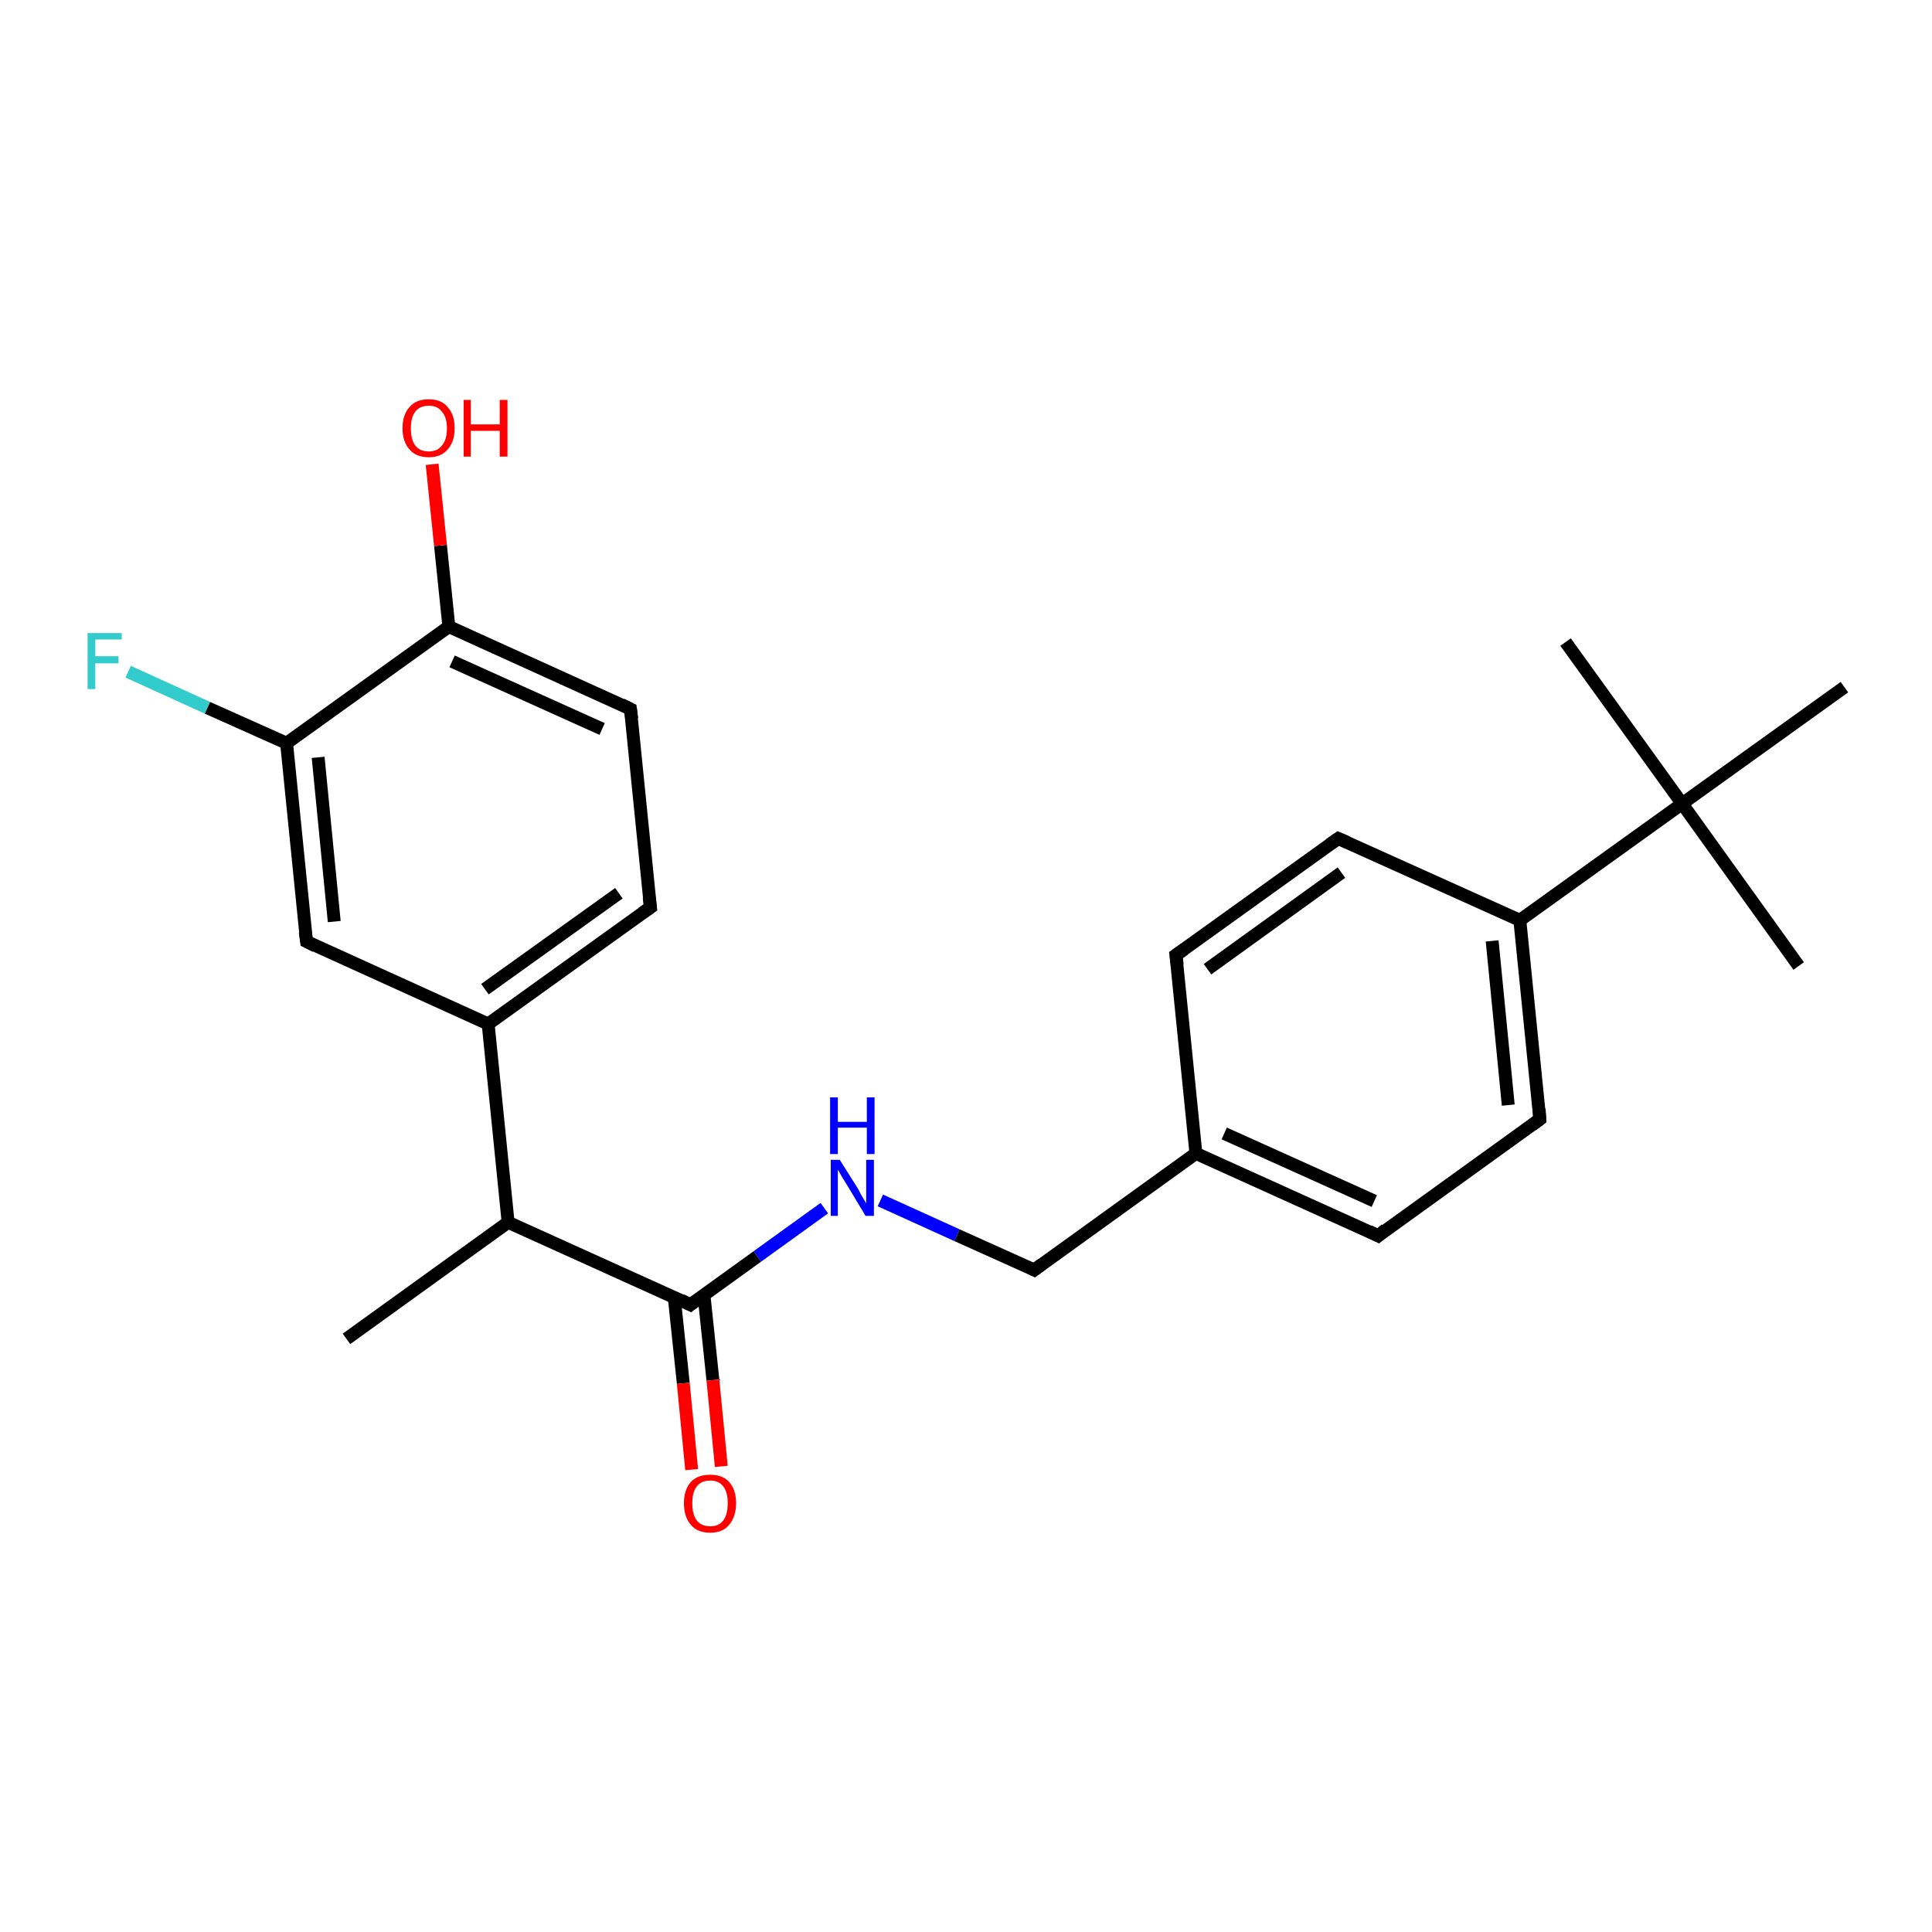 <?xml version='1.0' encoding='iso-8859-1'?>
<svg version='1.1' baseProfile='full'
              xmlns='http://www.w3.org/2000/svg'
                      xmlns:rdkit='http://www.rdkit.org/xml'
                      xmlns:xlink='http://www.w3.org/1999/xlink'
                  xml:space='preserve'
width='300px' height='300px' viewBox='0 0 300 300'>
<!-- END OF HEADER -->
<rect style='opacity:1.0;fill:#FFFFFF;stroke:none' width='300.0' height='300.0' x='0.0' y='0.0'> </rect>
<path class='bond-0 atom-0 atom-1' d='M 53.8,207.9 L 78.9,189.8' style='fill:none;fill-rule:evenodd;stroke:#000000;stroke-width:2.0px;stroke-linecap:butt;stroke-linejoin:miter;stroke-opacity:1' />
<path class='bond-1 atom-1 atom-2' d='M 78.9,189.8 L 107.2,202.6' style='fill:none;fill-rule:evenodd;stroke:#000000;stroke-width:2.0px;stroke-linecap:butt;stroke-linejoin:miter;stroke-opacity:1' />
<path class='bond-2 atom-2 atom-3' d='M 104.7,201.5 L 106.1,214.8' style='fill:none;fill-rule:evenodd;stroke:#000000;stroke-width:2.0px;stroke-linecap:butt;stroke-linejoin:miter;stroke-opacity:1' />
<path class='bond-2 atom-2 atom-3' d='M 106.1,214.8 L 107.4,228.2' style='fill:none;fill-rule:evenodd;stroke:#FF0000;stroke-width:2.0px;stroke-linecap:butt;stroke-linejoin:miter;stroke-opacity:1' />
<path class='bond-2 atom-2 atom-3' d='M 109.3,201.0 L 110.7,214.3' style='fill:none;fill-rule:evenodd;stroke:#000000;stroke-width:2.0px;stroke-linecap:butt;stroke-linejoin:miter;stroke-opacity:1' />
<path class='bond-2 atom-2 atom-3' d='M 110.7,214.3 L 112.0,227.7' style='fill:none;fill-rule:evenodd;stroke:#FF0000;stroke-width:2.0px;stroke-linecap:butt;stroke-linejoin:miter;stroke-opacity:1' />
<path class='bond-3 atom-2 atom-4' d='M 107.2,202.6 L 117.6,195.1' style='fill:none;fill-rule:evenodd;stroke:#000000;stroke-width:2.0px;stroke-linecap:butt;stroke-linejoin:miter;stroke-opacity:1' />
<path class='bond-3 atom-2 atom-4' d='M 117.6,195.1 L 128.0,187.6' style='fill:none;fill-rule:evenodd;stroke:#0000FF;stroke-width:2.0px;stroke-linecap:butt;stroke-linejoin:miter;stroke-opacity:1' />
<path class='bond-4 atom-4 atom-5' d='M 136.7,186.4 L 148.6,191.8' style='fill:none;fill-rule:evenodd;stroke:#0000FF;stroke-width:2.0px;stroke-linecap:butt;stroke-linejoin:miter;stroke-opacity:1' />
<path class='bond-4 atom-4 atom-5' d='M 148.6,191.8 L 160.6,197.2' style='fill:none;fill-rule:evenodd;stroke:#000000;stroke-width:2.0px;stroke-linecap:butt;stroke-linejoin:miter;stroke-opacity:1' />
<path class='bond-5 atom-5 atom-6' d='M 160.6,197.2 L 185.7,179.1' style='fill:none;fill-rule:evenodd;stroke:#000000;stroke-width:2.0px;stroke-linecap:butt;stroke-linejoin:miter;stroke-opacity:1' />
<path class='bond-6 atom-6 atom-7' d='M 185.7,179.1 L 214.0,191.9' style='fill:none;fill-rule:evenodd;stroke:#000000;stroke-width:2.0px;stroke-linecap:butt;stroke-linejoin:miter;stroke-opacity:1' />
<path class='bond-6 atom-6 atom-7' d='M 190.1,176.0 L 213.4,186.5' style='fill:none;fill-rule:evenodd;stroke:#000000;stroke-width:2.0px;stroke-linecap:butt;stroke-linejoin:miter;stroke-opacity:1' />
<path class='bond-7 atom-7 atom-8' d='M 214.0,191.9 L 239.1,173.8' style='fill:none;fill-rule:evenodd;stroke:#000000;stroke-width:2.0px;stroke-linecap:butt;stroke-linejoin:miter;stroke-opacity:1' />
<path class='bond-8 atom-8 atom-9' d='M 239.1,173.8 L 236.0,142.9' style='fill:none;fill-rule:evenodd;stroke:#000000;stroke-width:2.0px;stroke-linecap:butt;stroke-linejoin:miter;stroke-opacity:1' />
<path class='bond-8 atom-8 atom-9' d='M 234.2,171.6 L 231.7,146.1' style='fill:none;fill-rule:evenodd;stroke:#000000;stroke-width:2.0px;stroke-linecap:butt;stroke-linejoin:miter;stroke-opacity:1' />
<path class='bond-9 atom-9 atom-10' d='M 236.0,142.9 L 207.8,130.2' style='fill:none;fill-rule:evenodd;stroke:#000000;stroke-width:2.0px;stroke-linecap:butt;stroke-linejoin:miter;stroke-opacity:1' />
<path class='bond-10 atom-10 atom-11' d='M 207.8,130.2 L 182.6,148.3' style='fill:none;fill-rule:evenodd;stroke:#000000;stroke-width:2.0px;stroke-linecap:butt;stroke-linejoin:miter;stroke-opacity:1' />
<path class='bond-10 atom-10 atom-11' d='M 208.3,135.5 L 187.5,150.5' style='fill:none;fill-rule:evenodd;stroke:#000000;stroke-width:2.0px;stroke-linecap:butt;stroke-linejoin:miter;stroke-opacity:1' />
<path class='bond-11 atom-9 atom-12' d='M 236.0,142.9 L 261.2,124.8' style='fill:none;fill-rule:evenodd;stroke:#000000;stroke-width:2.0px;stroke-linecap:butt;stroke-linejoin:miter;stroke-opacity:1' />
<path class='bond-12 atom-12 atom-13' d='M 261.2,124.8 L 279.3,150.0' style='fill:none;fill-rule:evenodd;stroke:#000000;stroke-width:2.0px;stroke-linecap:butt;stroke-linejoin:miter;stroke-opacity:1' />
<path class='bond-13 atom-12 atom-14' d='M 261.2,124.8 L 243.1,99.7' style='fill:none;fill-rule:evenodd;stroke:#000000;stroke-width:2.0px;stroke-linecap:butt;stroke-linejoin:miter;stroke-opacity:1' />
<path class='bond-14 atom-12 atom-15' d='M 261.2,124.8 L 286.4,106.7' style='fill:none;fill-rule:evenodd;stroke:#000000;stroke-width:2.0px;stroke-linecap:butt;stroke-linejoin:miter;stroke-opacity:1' />
<path class='bond-15 atom-1 atom-16' d='M 78.9,189.8 L 75.8,159.0' style='fill:none;fill-rule:evenodd;stroke:#000000;stroke-width:2.0px;stroke-linecap:butt;stroke-linejoin:miter;stroke-opacity:1' />
<path class='bond-16 atom-16 atom-17' d='M 75.8,159.0 L 101.0,140.9' style='fill:none;fill-rule:evenodd;stroke:#000000;stroke-width:2.0px;stroke-linecap:butt;stroke-linejoin:miter;stroke-opacity:1' />
<path class='bond-16 atom-16 atom-17' d='M 75.3,153.6 L 96.1,138.7' style='fill:none;fill-rule:evenodd;stroke:#000000;stroke-width:2.0px;stroke-linecap:butt;stroke-linejoin:miter;stroke-opacity:1' />
<path class='bond-17 atom-17 atom-18' d='M 101.0,140.9 L 97.9,110.1' style='fill:none;fill-rule:evenodd;stroke:#000000;stroke-width:2.0px;stroke-linecap:butt;stroke-linejoin:miter;stroke-opacity:1' />
<path class='bond-18 atom-18 atom-19' d='M 97.9,110.1 L 69.7,97.3' style='fill:none;fill-rule:evenodd;stroke:#000000;stroke-width:2.0px;stroke-linecap:butt;stroke-linejoin:miter;stroke-opacity:1' />
<path class='bond-18 atom-18 atom-19' d='M 93.5,113.2 L 70.2,102.7' style='fill:none;fill-rule:evenodd;stroke:#000000;stroke-width:2.0px;stroke-linecap:butt;stroke-linejoin:miter;stroke-opacity:1' />
<path class='bond-19 atom-19 atom-20' d='M 69.7,97.3 L 68.4,84.7' style='fill:none;fill-rule:evenodd;stroke:#000000;stroke-width:2.0px;stroke-linecap:butt;stroke-linejoin:miter;stroke-opacity:1' />
<path class='bond-19 atom-19 atom-20' d='M 68.4,84.7 L 67.1,72.1' style='fill:none;fill-rule:evenodd;stroke:#FF0000;stroke-width:2.0px;stroke-linecap:butt;stroke-linejoin:miter;stroke-opacity:1' />
<path class='bond-20 atom-19 atom-21' d='M 69.7,97.3 L 44.5,115.4' style='fill:none;fill-rule:evenodd;stroke:#000000;stroke-width:2.0px;stroke-linecap:butt;stroke-linejoin:miter;stroke-opacity:1' />
<path class='bond-21 atom-21 atom-22' d='M 44.5,115.4 L 32.2,109.9' style='fill:none;fill-rule:evenodd;stroke:#000000;stroke-width:2.0px;stroke-linecap:butt;stroke-linejoin:miter;stroke-opacity:1' />
<path class='bond-21 atom-21 atom-22' d='M 32.2,109.9 L 19.9,104.3' style='fill:none;fill-rule:evenodd;stroke:#33CCCC;stroke-width:2.0px;stroke-linecap:butt;stroke-linejoin:miter;stroke-opacity:1' />
<path class='bond-22 atom-21 atom-23' d='M 44.5,115.4 L 47.6,146.2' style='fill:none;fill-rule:evenodd;stroke:#000000;stroke-width:2.0px;stroke-linecap:butt;stroke-linejoin:miter;stroke-opacity:1' />
<path class='bond-22 atom-21 atom-23' d='M 49.4,117.6 L 51.9,143.1' style='fill:none;fill-rule:evenodd;stroke:#000000;stroke-width:2.0px;stroke-linecap:butt;stroke-linejoin:miter;stroke-opacity:1' />
<path class='bond-23 atom-11 atom-6' d='M 182.6,148.3 L 185.7,179.1' style='fill:none;fill-rule:evenodd;stroke:#000000;stroke-width:2.0px;stroke-linecap:butt;stroke-linejoin:miter;stroke-opacity:1' />
<path class='bond-24 atom-23 atom-16' d='M 47.6,146.2 L 75.8,159.0' style='fill:none;fill-rule:evenodd;stroke:#000000;stroke-width:2.0px;stroke-linecap:butt;stroke-linejoin:miter;stroke-opacity:1' />
<path d='M 105.8,201.9 L 107.2,202.6 L 107.7,202.2' style='fill:none;stroke:#000000;stroke-width:2.0px;stroke-linecap:butt;stroke-linejoin:miter;stroke-opacity:1;' />
<path d='M 160.0,196.9 L 160.6,197.2 L 161.8,196.3' style='fill:none;stroke:#000000;stroke-width:2.0px;stroke-linecap:butt;stroke-linejoin:miter;stroke-opacity:1;' />
<path d='M 212.6,191.2 L 214.0,191.9 L 215.2,190.9' style='fill:none;stroke:#000000;stroke-width:2.0px;stroke-linecap:butt;stroke-linejoin:miter;stroke-opacity:1;' />
<path d='M 237.9,174.7 L 239.1,173.8 L 239.0,172.2' style='fill:none;stroke:#000000;stroke-width:2.0px;stroke-linecap:butt;stroke-linejoin:miter;stroke-opacity:1;' />
<path d='M 209.2,130.8 L 207.8,130.2 L 206.5,131.1' style='fill:none;stroke:#000000;stroke-width:2.0px;stroke-linecap:butt;stroke-linejoin:miter;stroke-opacity:1;' />
<path d='M 183.9,147.4 L 182.6,148.3 L 182.8,149.8' style='fill:none;stroke:#000000;stroke-width:2.0px;stroke-linecap:butt;stroke-linejoin:miter;stroke-opacity:1;' />
<path d='M 99.7,141.8 L 101.0,140.9 L 100.8,139.3' style='fill:none;stroke:#000000;stroke-width:2.0px;stroke-linecap:butt;stroke-linejoin:miter;stroke-opacity:1;' />
<path d='M 98.1,111.6 L 97.9,110.1 L 96.5,109.4' style='fill:none;stroke:#000000;stroke-width:2.0px;stroke-linecap:butt;stroke-linejoin:miter;stroke-opacity:1;' />
<path d='M 47.4,144.7 L 47.6,146.2 L 49.0,146.9' style='fill:none;stroke:#000000;stroke-width:2.0px;stroke-linecap:butt;stroke-linejoin:miter;stroke-opacity:1;' />
<path class='atom-3' d='M 106.2 233.4
Q 106.2 231.3, 107.3 230.1
Q 108.3 229.0, 110.3 229.0
Q 112.2 229.0, 113.2 230.1
Q 114.3 231.3, 114.3 233.4
Q 114.3 235.5, 113.2 236.8
Q 112.2 238.0, 110.3 238.0
Q 108.3 238.0, 107.3 236.8
Q 106.2 235.6, 106.2 233.4
M 110.3 237.0
Q 111.6 237.0, 112.3 236.1
Q 113.0 235.2, 113.0 233.4
Q 113.0 231.7, 112.3 230.8
Q 111.6 229.9, 110.3 229.9
Q 108.9 229.9, 108.2 230.8
Q 107.5 231.7, 107.5 233.4
Q 107.5 235.2, 108.2 236.1
Q 108.9 237.0, 110.3 237.0
' fill='#FF0000'/>
<path class='atom-4' d='M 130.4 180.1
L 133.3 184.7
Q 133.5 185.2, 134.0 186.0
Q 134.5 186.8, 134.5 186.9
L 134.5 180.1
L 135.7 180.1
L 135.7 188.8
L 134.4 188.8
L 131.4 183.8
Q 131.0 183.2, 130.6 182.5
Q 130.2 181.8, 130.1 181.6
L 130.1 188.8
L 129.0 188.8
L 129.0 180.1
L 130.4 180.1
' fill='#0000FF'/>
<path class='atom-4' d='M 128.9 170.4
L 130.1 170.4
L 130.1 174.2
L 134.6 174.2
L 134.6 170.4
L 135.8 170.4
L 135.8 179.2
L 134.6 179.2
L 134.6 175.1
L 130.1 175.1
L 130.1 179.2
L 128.9 179.2
L 128.9 170.4
' fill='#0000FF'/>
<path class='atom-20' d='M 62.5 66.5
Q 62.5 64.4, 63.6 63.2
Q 64.6 62.0, 66.6 62.0
Q 68.5 62.0, 69.5 63.2
Q 70.6 64.4, 70.6 66.5
Q 70.6 68.6, 69.5 69.8
Q 68.5 71.0, 66.6 71.0
Q 64.6 71.0, 63.6 69.8
Q 62.5 68.6, 62.5 66.5
M 66.6 70.1
Q 67.9 70.1, 68.6 69.2
Q 69.4 68.3, 69.4 66.5
Q 69.4 64.8, 68.6 63.9
Q 67.9 63.0, 66.6 63.0
Q 65.2 63.0, 64.5 63.9
Q 63.8 64.8, 63.8 66.5
Q 63.8 68.3, 64.5 69.2
Q 65.2 70.1, 66.6 70.1
' fill='#FF0000'/>
<path class='atom-20' d='M 72.0 62.1
L 73.1 62.1
L 73.1 65.9
L 77.6 65.9
L 77.6 62.1
L 78.8 62.1
L 78.8 70.9
L 77.6 70.9
L 77.6 66.9
L 73.1 66.9
L 73.1 70.9
L 72.0 70.9
L 72.0 62.1
' fill='#FF0000'/>
<path class='atom-22' d='M 13.6 98.3
L 18.9 98.3
L 18.9 99.3
L 14.8 99.3
L 14.8 101.9
L 18.4 101.9
L 18.4 103.0
L 14.8 103.0
L 14.8 107.0
L 13.6 107.0
L 13.6 98.3
' fill='#33CCCC'/>
</svg>
